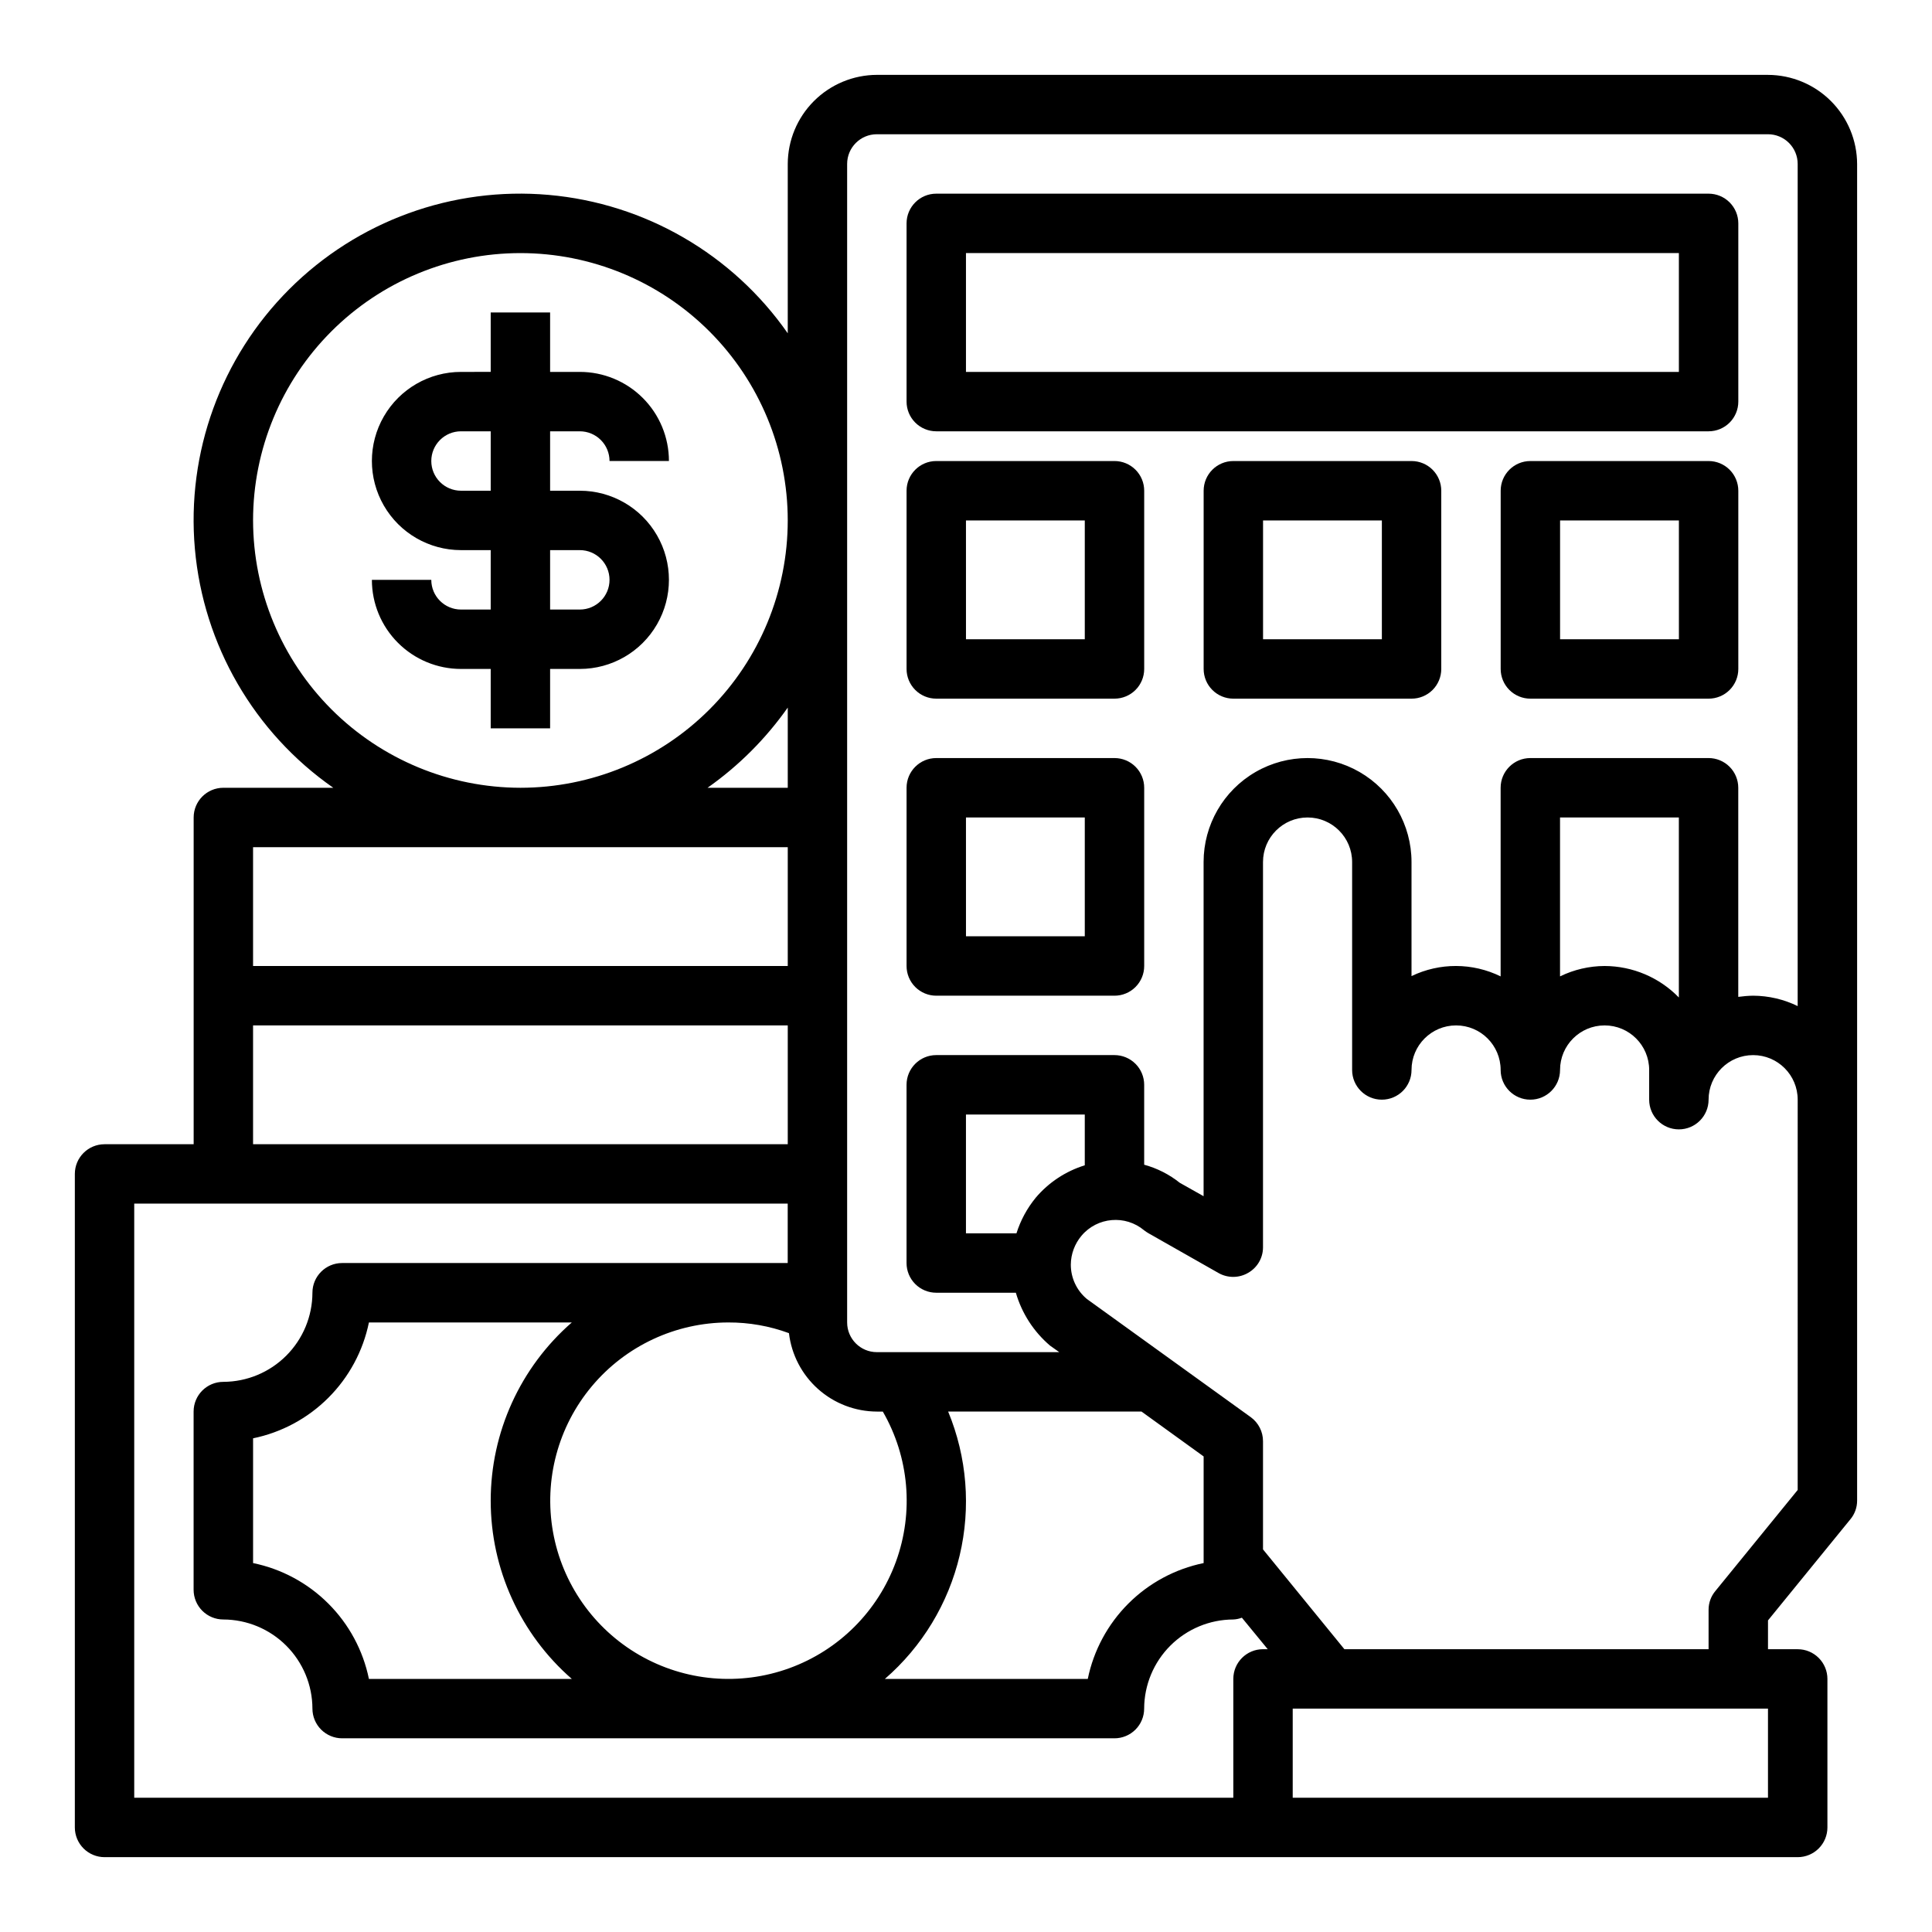 <?xml version="1.0" encoding="UTF-8"?>
<!-- Uploaded to: SVG Repo, www.svgrepo.com, Generator: SVG Repo Mixer Tools -->
<svg fill="#000000" width="800px" height="800px" version="1.1" viewBox="144 144 512 512" xmlns="http://www.w3.org/2000/svg">
 <g>
  <path d="m297.66 258.3c2.086 0 4.09 0.832 5.566 2.309 1.473 1.477 2.305 3.477 2.305 5.566h15.742c0-6.266-2.488-12.273-6.918-16.699-4.426-4.43-10.434-6.918-16.695-6.918h-7.875v-15.746h-15.742v15.742l-7.871 0.004c-8.438 0-16.234 4.5-20.453 11.809-4.219 7.305-4.219 16.309 0 23.613 4.219 7.309 12.016 11.809 20.453 11.809h7.871v15.742l-7.871 0.004c-4.348 0-7.875-3.523-7.875-7.871h-15.742c0 6.262 2.488 12.27 6.918 16.695 4.426 4.43 10.434 6.918 16.699 6.918h7.871v15.742h15.742v-15.742h7.875c8.434 0 16.23-4.5 20.449-11.809 4.219-7.305 4.219-16.309 0-23.613-4.219-7.309-12.016-11.809-20.449-11.809h-7.875v-15.746zm0 31.488c4.348 0 7.871 3.527 7.871 7.875 0 4.348-3.523 7.871-7.871 7.871h-7.875v-15.746zm-23.617-15.742h-7.871c-4.348 0-7.875-3.523-7.875-7.871 0-4.348 3.527-7.875 7.875-7.875h7.871z"/>
  <path d="m612.54 163.84h-236.16c-6.258 0.02-12.254 2.516-16.68 6.941-4.426 4.422-6.918 10.418-6.938 16.676v44.871c-14.645-20.992-37.836-34.422-63.332-36.676-25.496-2.254-50.684 6.902-68.781 25.004-18.102 18.098-27.258 43.285-25.004 68.781 2.254 25.496 15.684 48.688 36.676 63.332h-29.125c-4.348 0-7.875 3.523-7.875 7.871v86.594h-23.613c-4.348 0-7.875 3.523-7.875 7.871v173.19c0 2.086 0.832 4.09 2.309 5.566 1.477 1.473 3.477 2.305 5.566 2.305h448.7c2.09 0 4.09-0.832 5.566-2.305 1.477-1.477 2.309-3.481 2.309-5.566v-39.363c0-2.086-0.832-4.09-2.309-5.566-1.477-1.477-3.477-2.305-5.566-2.305h-7.871v-7.637l21.805-26.766v0.004c1.172-1.391 1.812-3.144 1.812-4.961v-354.24c-0.02-6.258-2.516-12.254-6.938-16.676-4.426-4.426-10.422-6.922-16.68-6.941zm-259.46 333.46c0.676 5.711 3.422 10.977 7.715 14.805 4.289 3.828 9.836 5.953 15.586 5.977h1.574c6.981 12.09 8.254 26.648 3.481 39.766-4.773 13.121-15.105 23.453-28.223 28.23-13.117 4.777-27.672 3.508-39.766-3.469-12.09-6.977-20.477-18.941-22.906-32.688-2.43-13.746 1.344-27.867 10.312-38.562 8.965-10.699 22.207-16.883 36.168-16.895 5.477-0.02 10.918 0.941 16.059 2.836zm42.191 20.781h51.246l16.457 11.887v28.262c-7.562 1.551-14.5 5.289-19.957 10.746-5.457 5.457-9.195 12.395-10.746 19.953h-53.766c9.875-8.555 16.809-20 19.816-32.719 3.012-12.715 1.941-26.055-3.051-38.129zm-99.738 70.848h-53.766c-1.551-7.559-5.285-14.496-10.746-19.953-5.457-5.457-12.395-9.195-19.953-10.746v-33.062c7.559-1.551 14.496-5.289 19.953-10.746 5.461-5.457 9.195-12.395 10.746-19.957h53.766c-13.652 11.898-21.492 29.125-21.492 47.234 0 18.109 7.84 35.336 21.492 47.23zm57.23-236.16h-21.254c8.254-5.812 15.441-13 21.254-21.254zm-141.7-70.848c0-18.789 7.465-36.809 20.75-50.098 13.289-13.285 31.309-20.75 50.098-20.75 18.789 0 36.812 7.465 50.098 20.75 13.285 13.289 20.75 31.309 20.75 50.098 0 18.789-7.465 36.812-20.75 50.098s-31.309 20.75-50.098 20.75c-18.781-0.027-36.785-7.504-50.066-20.781-13.277-13.281-20.754-31.285-20.781-50.066zm0 86.594h141.7v31.488h-141.7zm0 47.23h141.7v31.488h-141.7zm267.65 165.31c-4.348 0-7.871 3.523-7.871 7.871v31.488h-291.27v-157.44h173.18v15.742h-118.08c-4.348 0-7.875 3.523-7.875 7.871-0.016 6.258-2.512 12.254-6.938 16.68-4.422 4.426-10.418 6.918-16.676 6.938-4.348 0-7.875 3.523-7.875 7.871v47.234c0 2.086 0.832 4.09 2.309 5.566 1.477 1.477 3.477 2.305 5.566 2.305 6.258 0.02 12.254 2.512 16.676 6.938 4.426 4.426 6.922 10.422 6.938 16.68 0 2.086 0.832 4.09 2.309 5.566 1.477 1.473 3.477 2.305 5.566 2.305h204.67c2.086 0 4.09-0.832 5.566-2.305 1.477-1.477 2.305-3.481 2.305-5.566 0.02-6.258 2.512-12.254 6.938-16.68 4.426-4.426 10.422-6.918 16.68-6.938 0.781-0.035 1.551-0.195 2.281-0.473l6.848 8.344zm133.82 39.359h-125.95v-23.613h125.95zm7.871-81.555-21.805 26.766c-1.168 1.391-1.809 3.144-1.809 4.961v10.469h-96.512l-21.57-26.449v-28.656c0.008-2.519-1.191-4.887-3.227-6.375l-43.453-31.332c-2.707-2.258-4.266-5.606-4.254-9.129 0.031-2.797 1.035-5.496 2.836-7.637 4.199-4.969 11.629-5.602 16.609-1.418 0.375 0.289 0.77 0.555 1.18 0.789l18.578 10.547c2.43 1.352 5.394 1.324 7.793-0.078 2.438-1.383 3.941-3.969 3.938-6.769v-102.1c0-6.519 5.285-11.809 11.809-11.809 6.519 0 11.809 5.289 11.809 11.809v55.105c0 4.348 3.523 7.871 7.871 7.871 4.348 0 7.871-3.523 7.871-7.871 0-6.523 5.289-11.809 11.809-11.809 6.523 0 11.809 5.285 11.809 11.809 0 4.348 3.523 7.871 7.871 7.871s7.871-3.523 7.871-7.871c0-6.523 5.289-11.809 11.809-11.809 6.523 0 11.809 5.285 11.809 11.809v7.871c0 4.348 3.523 7.871 7.871 7.871 4.348 0 7.875-3.523 7.875-7.871 0-6.519 5.285-11.809 11.805-11.809 6.523 0 11.809 5.289 11.809 11.809zm-201.92-77.461c-2.289 2.797-4.027 6.004-5.113 9.449h-13.383v-31.488h31.488v13.461c-5.062 1.562-9.57 4.539-12.992 8.578zm138.94-58.645v-42.117h31.488v47.707c-5.168-5.316-12.262-8.324-19.68-8.344-4.094 0.016-8.129 0.957-11.809 2.754zm62.977 7.871c-3.676-1.797-7.715-2.738-11.809-2.754-1.316 0.023-2.629 0.129-3.934 0.312v-55.418c0-2.086-0.832-4.09-2.305-5.566-1.477-1.477-3.481-2.305-5.566-2.305h-47.234c-4.348 0-7.871 3.523-7.871 7.871v49.988c-7.445-3.648-16.148-3.676-23.617-0.078v-30.23c0-9.844-5.25-18.938-13.773-23.859-8.527-4.922-19.031-4.922-27.555 0-8.523 4.922-13.773 14.016-13.773 23.859v88.562l-6.297-3.543h-0.004c-2.789-2.227-6.004-3.863-9.445-4.801v-21.176c0-2.09-0.828-4.09-2.305-5.566-1.477-1.477-3.481-2.309-5.566-2.309h-47.234c-4.348 0-7.871 3.527-7.871 7.875v47.23c0 2.086 0.828 4.09 2.305 5.566 1.477 1.477 3.481 2.305 5.566 2.305h21.098c1.582 5.457 4.731 10.328 9.055 14.012l2.441 1.73-48.336 0.004c-4.348 0-7.871-3.527-7.871-7.875v-307.01c0-4.348 3.523-7.871 7.871-7.871h236.16c2.09 0 4.09 0.828 5.566 2.305 1.477 1.477 2.305 3.481 2.305 5.566z"/>
  <path d="m392.12 258.3h204.68c2.086 0 4.09-0.828 5.566-2.305 1.473-1.477 2.305-3.477 2.305-5.566v-47.23c0-2.09-0.832-4.09-2.305-5.566-1.477-1.477-3.481-2.309-5.566-2.309h-204.68c-4.348 0-7.871 3.527-7.871 7.875v47.23c0 2.09 0.828 4.09 2.305 5.566 1.477 1.477 3.481 2.305 5.566 2.305zm7.871-47.23h188.93v31.488h-188.93z"/>
  <path d="m392.12 329.15h47.234c2.086 0 4.09-0.828 5.566-2.305 1.477-1.477 2.305-3.477 2.305-5.566v-47.23c0-2.09-0.828-4.09-2.305-5.566-1.477-1.477-3.481-2.305-5.566-2.305h-47.234c-4.348 0-7.871 3.523-7.871 7.871v47.23c0 2.09 0.828 4.09 2.305 5.566 1.477 1.477 3.481 2.305 5.566 2.305zm7.871-47.23h31.488v31.488h-31.484z"/>
  <path d="m518.08 266.18h-47.23c-4.348 0-7.871 3.523-7.871 7.871v47.23c0 2.09 0.828 4.09 2.305 5.566s3.477 2.305 5.566 2.305h47.23c2.09 0 4.09-0.828 5.566-2.305 1.477-1.477 2.305-3.477 2.305-5.566v-47.23c0-2.09-0.828-4.09-2.305-5.566-1.477-1.477-3.477-2.305-5.566-2.305zm-7.871 47.23h-31.488v-31.488h31.488z"/>
  <path d="m596.8 266.18h-47.234c-4.348 0-7.871 3.523-7.871 7.871v47.23c0 2.09 0.828 4.09 2.305 5.566s3.481 2.305 5.566 2.305h47.234c2.086 0 4.09-0.828 5.566-2.305 1.473-1.477 2.305-3.477 2.305-5.566v-47.23c0-2.09-0.832-4.09-2.305-5.566-1.477-1.477-3.481-2.305-5.566-2.305zm-7.871 47.23h-31.492v-31.488h31.488z"/>
  <path d="m392.12 407.87h47.234c2.086 0 4.09-0.828 5.566-2.305 1.477-1.477 2.305-3.481 2.305-5.566v-47.234c0-2.086-0.828-4.09-2.305-5.566-1.477-1.477-3.481-2.305-5.566-2.305h-47.234c-4.348 0-7.871 3.523-7.871 7.871v47.234c0 2.086 0.828 4.09 2.305 5.566 1.477 1.477 3.481 2.305 5.566 2.305zm7.871-47.23h31.488v31.488l-31.484-0.004z"/>
 </g>
</svg>
